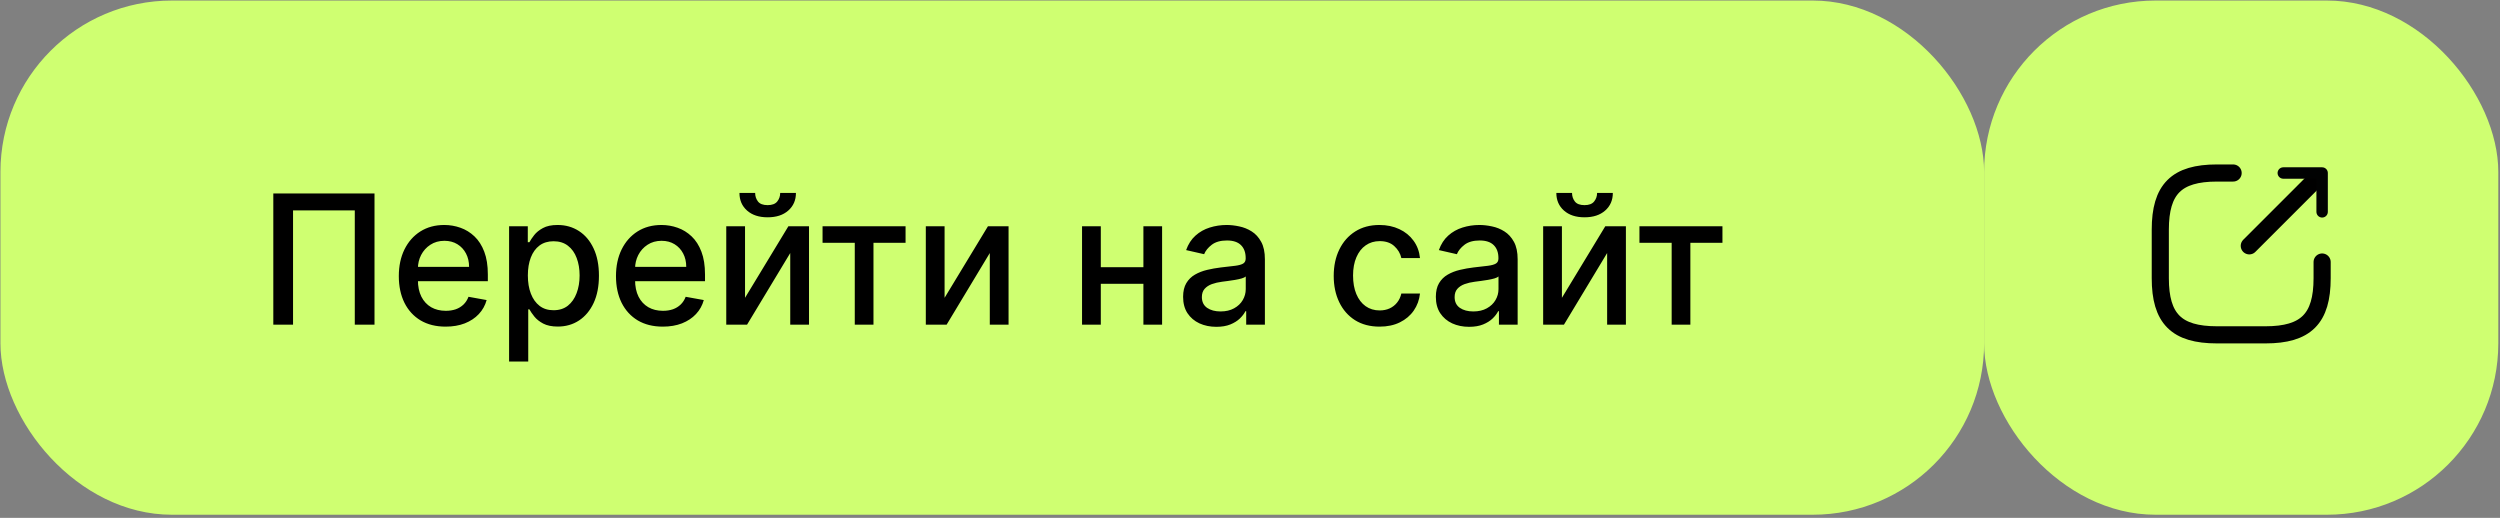 <?xml version="1.0" encoding="UTF-8"?> <svg xmlns="http://www.w3.org/2000/svg" width="280" height="58" viewBox="0 0 280 58" fill="none"><rect x="0" y="0" width="280" height="58" fill="#808080" stroke="none"/><rect x="0.05" y="0.06" width="222.17" height="57.59" rx="19.2" fill="#CFFF71"></rect><path d="M41.945 21.669V36.36H39.736V23.563H32.821V36.36H30.611V21.669H41.945ZM49.911 36.583C48.826 36.583 47.891 36.35 47.106 35.887C46.327 35.418 45.724 34.761 45.299 33.914C44.878 33.063 44.667 32.066 44.667 30.923C44.667 29.794 44.878 28.799 45.299 27.939C45.724 27.078 46.317 26.406 47.078 25.923C47.843 25.44 48.737 25.198 49.761 25.198C50.382 25.198 50.985 25.301 51.568 25.507C52.152 25.712 52.675 26.035 53.139 26.475C53.603 26.915 53.969 27.487 54.237 28.19C54.505 28.888 54.638 29.737 54.638 30.736V31.497H45.88V29.89H52.537C52.537 29.326 52.422 28.826 52.192 28.391C51.963 27.951 51.64 27.604 51.224 27.35C50.813 27.097 50.33 26.97 49.775 26.97C49.172 26.97 48.646 27.119 48.197 27.415C47.752 27.707 47.408 28.089 47.164 28.563C46.925 29.031 46.805 29.541 46.805 30.091V31.346C46.805 32.082 46.934 32.709 47.193 33.225C47.456 33.742 47.821 34.136 48.29 34.409C48.759 34.677 49.306 34.811 49.933 34.811C50.339 34.811 50.71 34.753 51.045 34.639C51.379 34.519 51.669 34.342 51.913 34.108C52.156 33.873 52.343 33.584 52.472 33.24L54.502 33.606C54.34 34.203 54.048 34.727 53.627 35.176C53.211 35.621 52.687 35.968 52.056 36.217C51.429 36.461 50.715 36.583 49.911 36.583ZM57.018 40.492V25.342H59.113V27.128H59.292C59.416 26.898 59.596 26.633 59.83 26.332C60.064 26.031 60.39 25.767 60.806 25.543C61.222 25.313 61.772 25.198 62.456 25.198C63.345 25.198 64.139 25.423 64.837 25.873C65.535 26.322 66.083 26.97 66.48 27.817C66.881 28.663 67.082 29.682 67.082 30.872C67.082 32.063 66.884 33.084 66.487 33.935C66.09 34.782 65.545 35.435 64.851 35.894C64.158 36.348 63.367 36.575 62.477 36.575C61.807 36.575 61.26 36.463 60.834 36.238C60.413 36.013 60.084 35.75 59.844 35.449C59.605 35.148 59.421 34.88 59.292 34.646H59.163V40.492H57.018ZM59.12 30.851C59.12 31.626 59.232 32.305 59.457 32.888C59.682 33.472 60.007 33.928 60.433 34.258C60.858 34.584 61.38 34.746 61.996 34.746C62.637 34.746 63.173 34.576 63.603 34.237C64.034 33.892 64.359 33.426 64.579 32.838C64.804 32.25 64.916 31.587 64.916 30.851C64.916 30.124 64.806 29.471 64.586 28.893C64.371 28.314 64.046 27.857 63.61 27.523C63.18 27.188 62.642 27.02 61.996 27.02C61.375 27.02 60.849 27.181 60.418 27.501C59.993 27.822 59.67 28.269 59.45 28.843C59.23 29.416 59.12 30.086 59.12 30.851ZM74.234 36.583C73.148 36.583 72.214 36.35 71.429 35.887C70.65 35.418 70.047 34.761 69.622 33.914C69.201 33.063 68.99 32.066 68.99 30.923C68.99 29.794 69.201 28.799 69.622 27.939C70.047 27.078 70.64 26.406 71.401 25.923C72.166 25.44 73.06 25.198 74.083 25.198C74.705 25.198 75.308 25.301 75.891 25.507C76.475 25.712 76.998 26.035 77.462 26.475C77.926 26.915 78.292 27.487 78.559 28.19C78.827 28.888 78.961 29.737 78.961 30.736V31.497H70.203V29.89H76.859C76.859 29.326 76.745 28.826 76.515 28.391C76.286 27.951 75.963 27.604 75.547 27.35C75.135 27.097 74.653 26.97 74.098 26.97C73.495 26.97 72.969 27.119 72.52 27.415C72.075 27.707 71.731 28.089 71.487 28.563C71.248 29.031 71.128 29.541 71.128 30.091V31.346C71.128 32.082 71.257 32.709 71.515 33.225C71.778 33.742 72.144 34.136 72.613 34.409C73.082 34.677 73.629 34.811 74.256 34.811C74.662 34.811 75.033 34.753 75.367 34.639C75.702 34.519 75.992 34.342 76.235 34.108C76.479 33.873 76.666 33.584 76.795 33.24L78.825 33.606C78.662 34.203 78.371 34.727 77.95 35.176C77.534 35.621 77.01 35.968 76.379 36.217C75.752 36.461 75.037 36.583 74.234 36.583ZM83.443 33.355L88.299 25.342H90.609V36.36H88.507V28.34L83.672 36.36H81.341V25.342H83.443V33.355ZM87.381 21.612H89.145C89.145 22.42 88.859 23.078 88.285 23.584C87.716 24.087 86.946 24.338 85.975 24.338C85.009 24.338 84.241 24.087 83.672 23.584C83.103 23.078 82.819 22.42 82.819 21.612H84.576C84.576 21.971 84.681 22.288 84.892 22.566C85.102 22.838 85.463 22.975 85.975 22.975C86.477 22.975 86.836 22.838 87.051 22.566C87.271 22.293 87.381 21.975 87.381 21.612ZM92.126 27.193V25.342H101.423V27.193H97.829V36.36H95.734V27.193H92.126ZM105.793 33.355L110.649 25.342H112.959V36.36H110.857V28.34L106.023 36.36H103.691V25.342H105.793V33.355ZM128.656 29.926V31.784H122.688V29.926H128.656ZM123.29 25.342V36.36H121.189V25.342H123.29ZM130.155 25.342V36.36H128.061V25.342H130.155ZM136.231 36.604C135.533 36.604 134.902 36.475 134.337 36.217C133.773 35.954 133.326 35.573 132.996 35.076C132.671 34.579 132.508 33.969 132.508 33.247C132.508 32.625 132.628 32.114 132.867 31.712C133.106 31.31 133.429 30.992 133.835 30.758C134.242 30.523 134.696 30.346 135.198 30.227C135.7 30.107 136.212 30.017 136.733 29.954C137.393 29.878 137.929 29.816 138.34 29.768C138.751 29.715 139.05 29.632 139.237 29.517C139.423 29.402 139.516 29.215 139.516 28.957V28.907C139.516 28.281 139.339 27.795 138.986 27.451C138.636 27.107 138.115 26.934 137.422 26.934C136.7 26.934 136.131 27.095 135.715 27.415C135.303 27.731 135.019 28.082 134.861 28.47L132.845 28.01C133.084 27.341 133.433 26.8 133.893 26.389C134.356 25.973 134.89 25.672 135.492 25.485C136.095 25.294 136.728 25.198 137.393 25.198C137.833 25.198 138.299 25.251 138.792 25.356C139.289 25.457 139.753 25.643 140.184 25.916C140.619 26.188 140.975 26.578 141.252 27.085C141.53 27.587 141.668 28.24 141.668 29.043V36.36H139.574V34.854H139.488C139.349 35.131 139.141 35.404 138.864 35.672C138.586 35.939 138.23 36.162 137.795 36.339C137.36 36.516 136.838 36.604 136.231 36.604ZM136.697 34.882C137.29 34.882 137.797 34.765 138.218 34.531C138.644 34.297 138.966 33.99 139.186 33.613C139.411 33.23 139.524 32.821 139.524 32.386V30.966C139.447 31.042 139.299 31.114 139.079 31.181C138.864 31.243 138.617 31.298 138.34 31.346C138.063 31.389 137.792 31.43 137.529 31.468C137.266 31.501 137.046 31.53 136.869 31.554C136.453 31.607 136.073 31.695 135.729 31.819C135.389 31.944 135.117 32.123 134.911 32.357C134.71 32.587 134.61 32.893 134.61 33.276C134.61 33.806 134.806 34.208 135.198 34.481C135.59 34.748 136.09 34.882 136.697 34.882ZM154.512 36.583C153.446 36.583 152.528 36.341 151.758 35.858C150.992 35.37 150.404 34.698 149.993 33.842C149.582 32.986 149.376 32.006 149.376 30.901C149.376 29.782 149.587 28.795 150.007 27.939C150.428 27.078 151.021 26.406 151.786 25.923C152.551 25.44 153.453 25.198 154.491 25.198C155.328 25.198 156.074 25.354 156.729 25.665C157.384 25.971 157.912 26.401 158.314 26.956C158.721 27.511 158.962 28.159 159.039 28.9H156.951C156.836 28.383 156.573 27.939 156.162 27.566C155.756 27.193 155.21 27.006 154.527 27.006C153.929 27.006 153.405 27.164 152.956 27.48C152.511 27.79 152.164 28.235 151.915 28.814C151.667 29.388 151.542 30.067 151.542 30.851C151.542 31.654 151.664 32.348 151.908 32.931C152.152 33.515 152.496 33.967 152.941 34.287C153.391 34.607 153.919 34.768 154.527 34.768C154.933 34.768 155.301 34.694 155.631 34.545C155.966 34.392 156.246 34.175 156.471 33.892C156.7 33.61 156.86 33.271 156.951 32.874H159.039C158.962 33.586 158.73 34.222 158.343 34.782C157.955 35.342 157.437 35.782 156.786 36.102C156.141 36.422 155.383 36.583 154.512 36.583ZM164.539 36.604C163.84 36.604 163.209 36.475 162.645 36.217C162.081 35.954 161.633 35.573 161.304 35.076C160.978 34.579 160.816 33.969 160.816 33.247C160.816 32.625 160.935 32.114 161.174 31.712C161.414 31.31 161.736 30.992 162.143 30.758C162.549 30.523 163.004 30.346 163.506 30.227C164.008 30.107 164.52 30.017 165.041 29.954C165.701 29.878 166.236 29.816 166.648 29.768C167.059 29.715 167.358 29.632 167.544 29.517C167.731 29.402 167.824 29.215 167.824 28.957V28.907C167.824 28.281 167.647 27.795 167.293 27.451C166.944 27.107 166.423 26.934 165.729 26.934C165.007 26.934 164.438 27.095 164.022 27.415C163.611 27.731 163.326 28.082 163.169 28.47L161.153 28.01C161.392 27.341 161.741 26.8 162.2 26.389C162.664 25.973 163.197 25.672 163.8 25.485C164.402 25.294 165.036 25.198 165.701 25.198C166.141 25.198 166.607 25.251 167.1 25.356C167.597 25.457 168.061 25.643 168.491 25.916C168.926 26.188 169.283 26.578 169.56 27.085C169.837 27.587 169.976 28.24 169.976 29.043V36.36H167.881V34.854H167.795C167.657 35.131 167.449 35.404 167.171 35.672C166.894 35.939 166.538 36.162 166.102 36.339C165.667 36.516 165.146 36.604 164.539 36.604ZM165.005 34.882C165.598 34.882 166.105 34.765 166.526 34.531C166.951 34.297 167.274 33.99 167.494 33.613C167.719 33.23 167.831 32.821 167.831 32.386V30.966C167.755 31.042 167.606 31.114 167.386 31.181C167.171 31.243 166.925 31.298 166.648 31.346C166.37 31.389 166.1 31.43 165.837 31.468C165.574 31.501 165.354 31.53 165.177 31.554C164.761 31.607 164.381 31.695 164.037 31.819C163.697 31.944 163.424 32.123 163.219 32.357C163.018 32.587 162.918 32.893 162.918 33.276C162.918 33.806 163.114 34.208 163.506 34.481C163.898 34.748 164.398 34.882 165.005 34.882ZM174.935 33.355L179.791 25.342H182.101V36.36H179.999V28.34L175.164 36.36H172.833V25.342H174.935V33.355ZM178.873 21.612H180.637C180.637 22.42 180.35 23.078 179.777 23.584C179.207 24.087 178.438 24.338 177.467 24.338C176.501 24.338 175.733 24.087 175.164 23.584C174.595 23.078 174.31 22.42 174.31 21.612H176.068C176.068 21.971 176.173 22.288 176.384 22.566C176.594 22.838 176.955 22.975 177.467 22.975C177.969 22.975 178.328 22.838 178.543 22.566C178.763 22.293 178.873 21.975 178.873 21.612ZM183.618 27.193V25.342H192.914V27.193H189.321V36.36H187.226V27.193H183.618Z" fill="black"></path><rect x="222.22" y="0.06" width="57.59" height="57.59" rx="19.2" fill="#CFFF71"></rect><g clip-path="url(#clip0_708_245)"><g clip-path="url(#clip1_708_245)"><g clip-path="url(#clip2_708_245)"><path d="M251.921 27.534L259.352 20.103" stroke="black" stroke-width="1.919" stroke-linecap="round"></path><path d="M260.078 23.727V19.377H255.728" stroke="#010202" stroke-width="1.279" stroke-linecap="round" stroke-linejoin="round"></path><path d="M250.109 19.377H248.297C243.765 19.377 241.953 21.19 241.953 25.721V31.159C241.953 35.69 243.765 37.502 248.297 37.502H253.734C258.265 37.502 260.078 35.69 260.078 31.159V29.346" stroke="black" stroke-width="1.919" stroke-linecap="round"></path></g></g></g><defs><clipPath id="clip0_708_245"><rect width="21.75" height="23.03" fill="white" transform="translate(240.14 17.34)"></rect></clipPath><clipPath id="clip1_708_245"><rect width="21.75" height="23.03" fill="white" transform="translate(240.14 17.34)"></rect></clipPath><clipPath id="clip2_708_245"><rect width="21.75" height="23.029" fill="white" transform="translate(240.14 17.34)"></rect></clipPath></defs></svg> 